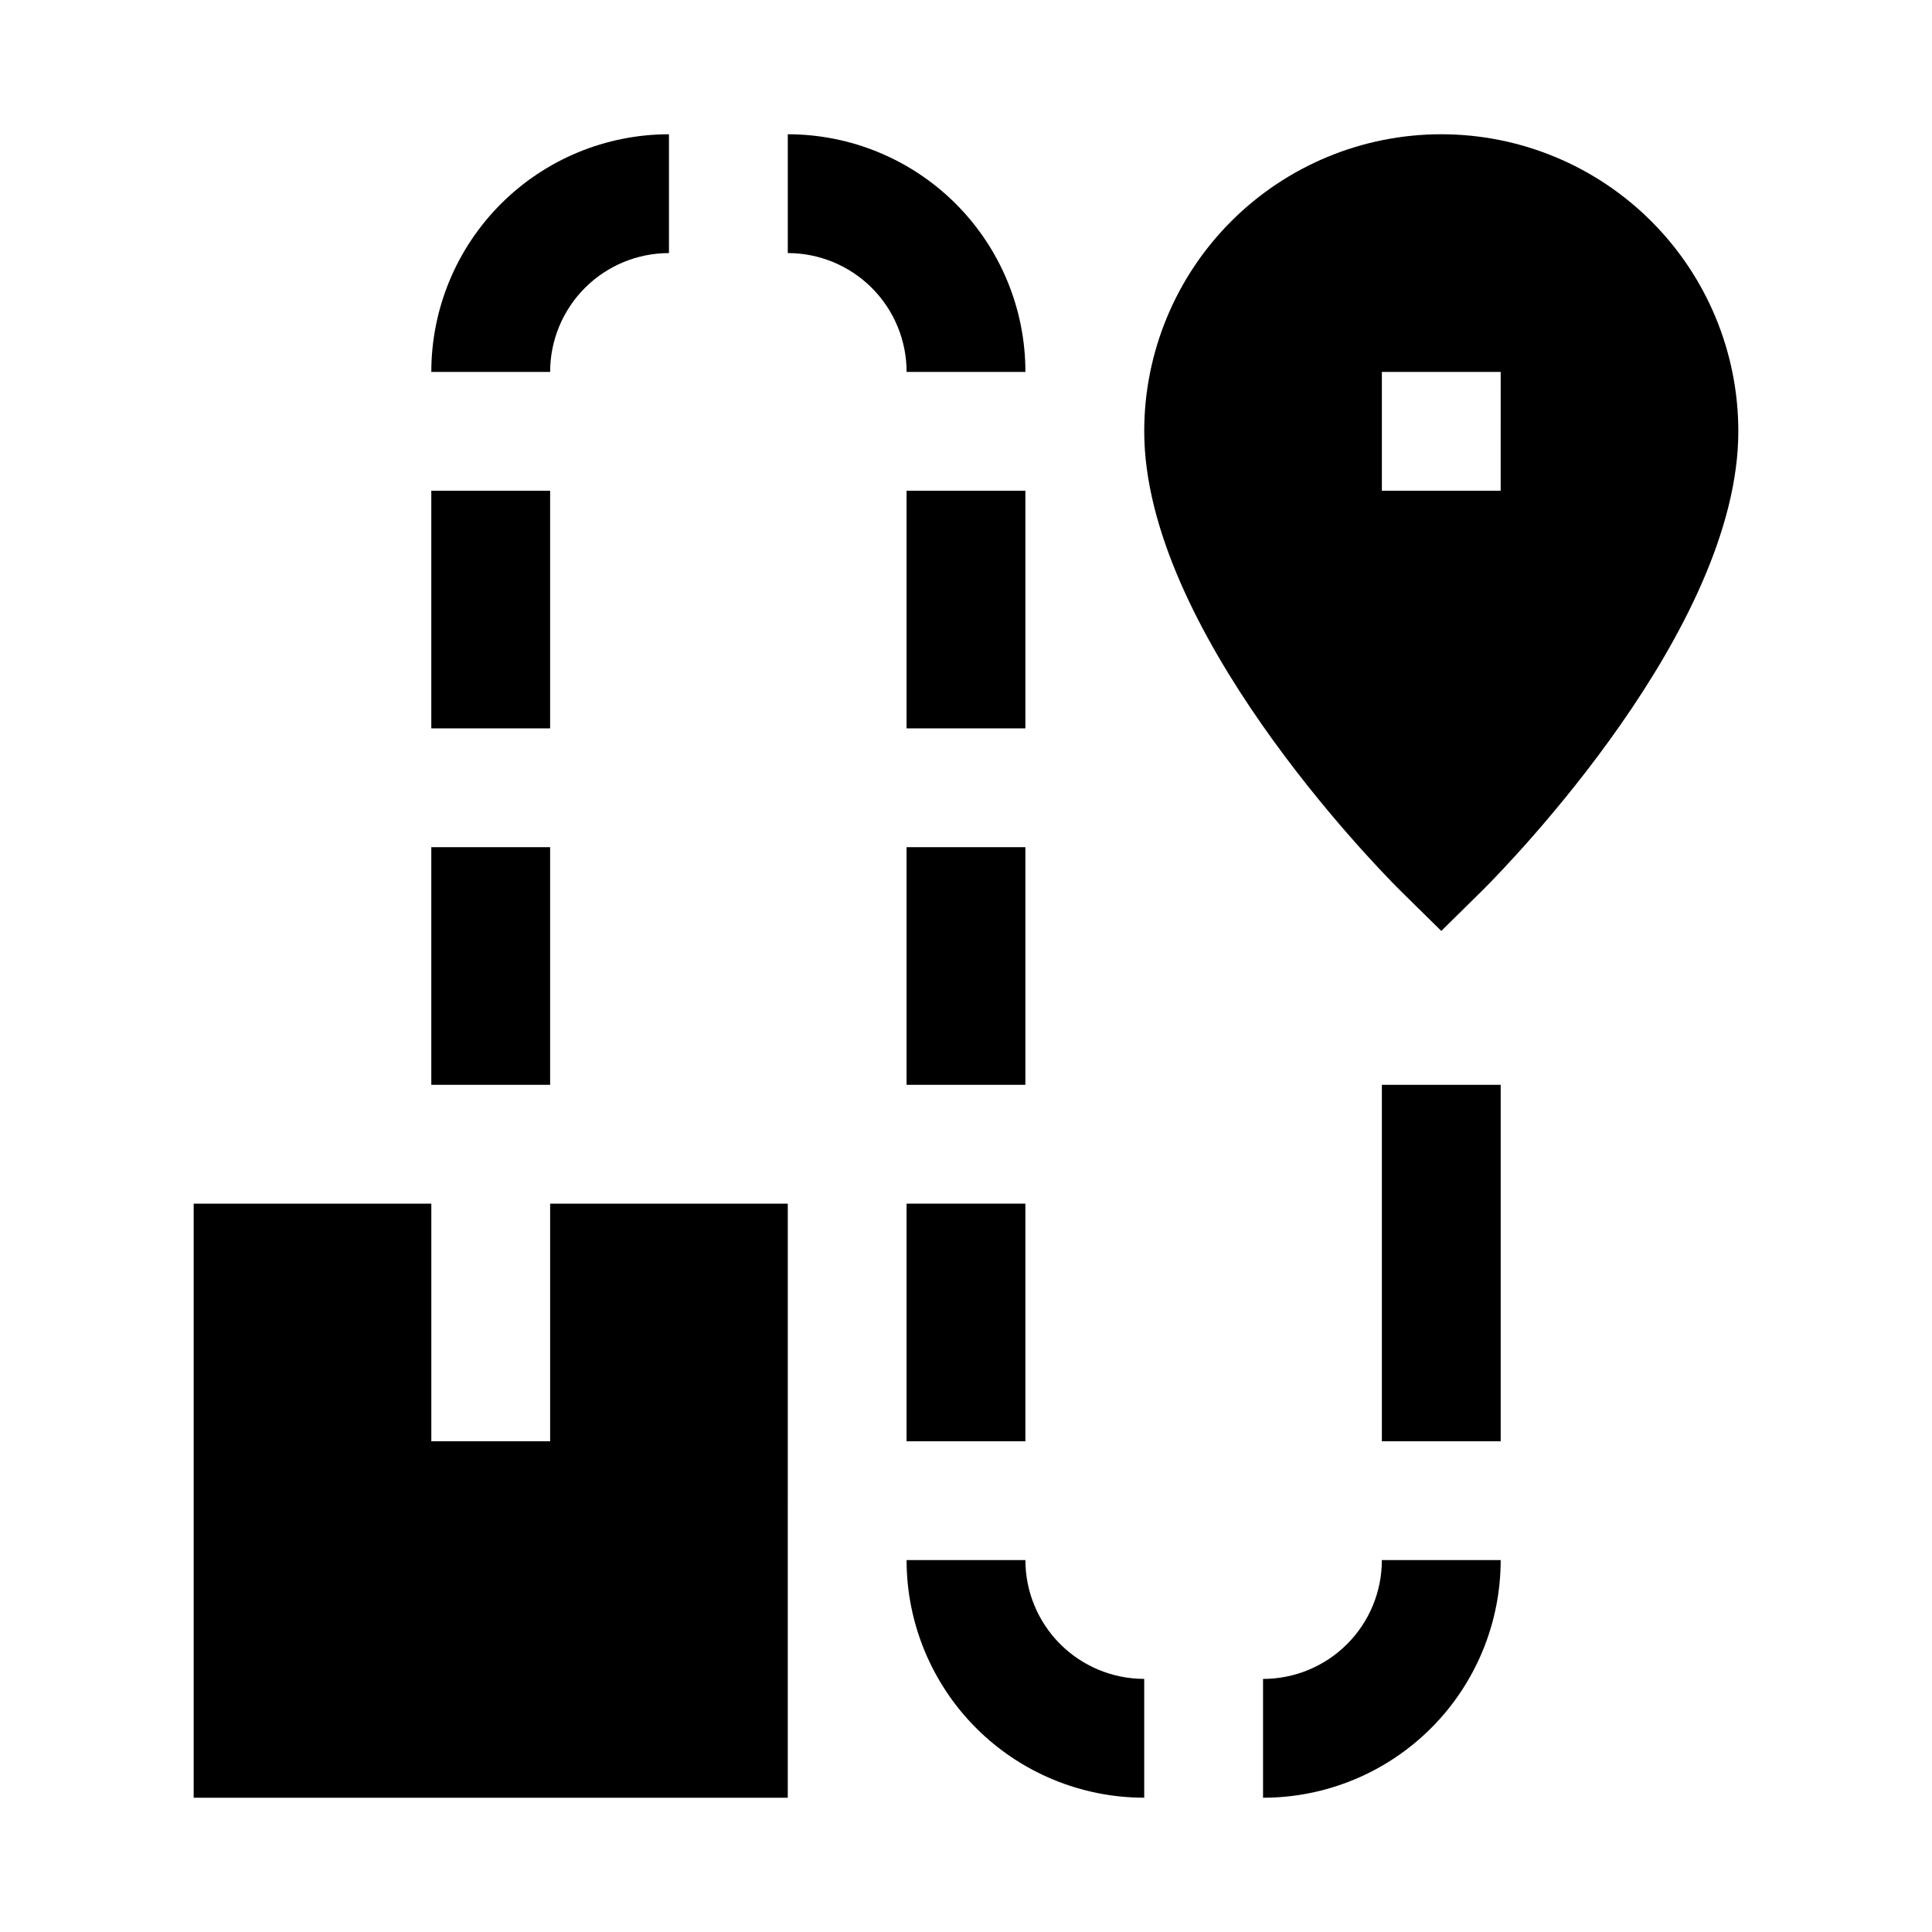 <?xml version="1.0" encoding="UTF-8"?>
<!-- Uploaded to: ICON Repo, www.svgrepo.com, Generator: ICON Repo Mixer Tools -->
<svg fill="#000000" width="800px" height="800px" version="1.1" viewBox="144 144 512 512" xmlns="http://www.w3.org/2000/svg">
 <g>
  <path d="m525.95 179.58c-20.875 0-40.898 8.293-55.66 23.055-14.766 14.766-23.059 34.789-23.059 55.664 0 52.27 60.613 114.46 67.543 121.39l11.18 11.02 11.18-11.02c6.922-6.926 67.539-69.113 67.539-121.39 0-20.875-8.293-40.898-23.059-55.664-14.762-14.762-34.785-23.055-55.664-23.055zm15.742 94.465h-31.484v-31.488h31.488z"/>
  <path d="m352.77 462.98h-62.977v62.973h-31.488v-62.973h-62.977v157.44h157.44z"/>
  <path d="m258.3 368.51h31.488v62.977h-31.488z"/>
  <path d="m258.3 274.05h31.488v62.977h-31.488z"/>
  <path d="m321.28 211.07v-31.488c-16.703 0-32.719 6.637-44.531 18.445-11.809 11.809-18.445 27.828-18.445 44.531h31.488c0-8.352 3.32-16.359 9.223-22.266 5.906-5.906 13.914-9.223 22.266-9.223z"/>
  <path d="m384.25 462.98h31.488v62.977h-31.488z"/>
  <path d="m510.21 431.49h31.488v94.465h-31.488z"/>
  <path d="m478.72 588.93v31.488c16.703 0 32.719-6.633 44.531-18.445 11.809-11.809 18.445-27.828 18.445-44.531h-31.488c0 8.352-3.316 16.363-9.223 22.266-5.906 5.906-13.914 9.223-22.266 9.223z"/>
  <path d="m447.23 620.41v-31.488c-8.352 0-16.359-3.316-22.266-9.223-5.906-5.902-9.223-13.914-9.223-22.266h-31.488c0 16.703 6.637 32.723 18.445 44.531 11.812 11.812 27.828 18.445 44.531 18.445z"/>
  <path d="m384.25 368.51h31.488v62.977h-31.488z"/>
  <path d="m384.25 274.05h31.488v62.977h-31.488z"/>
  <path d="m352.77 179.58v31.488c8.352 0 16.359 3.316 22.266 9.223s9.223 13.914 9.223 22.266h31.488c0-16.703-6.633-32.723-18.445-44.531-11.809-11.809-27.828-18.445-44.531-18.445z"/>
 </g>
</svg>